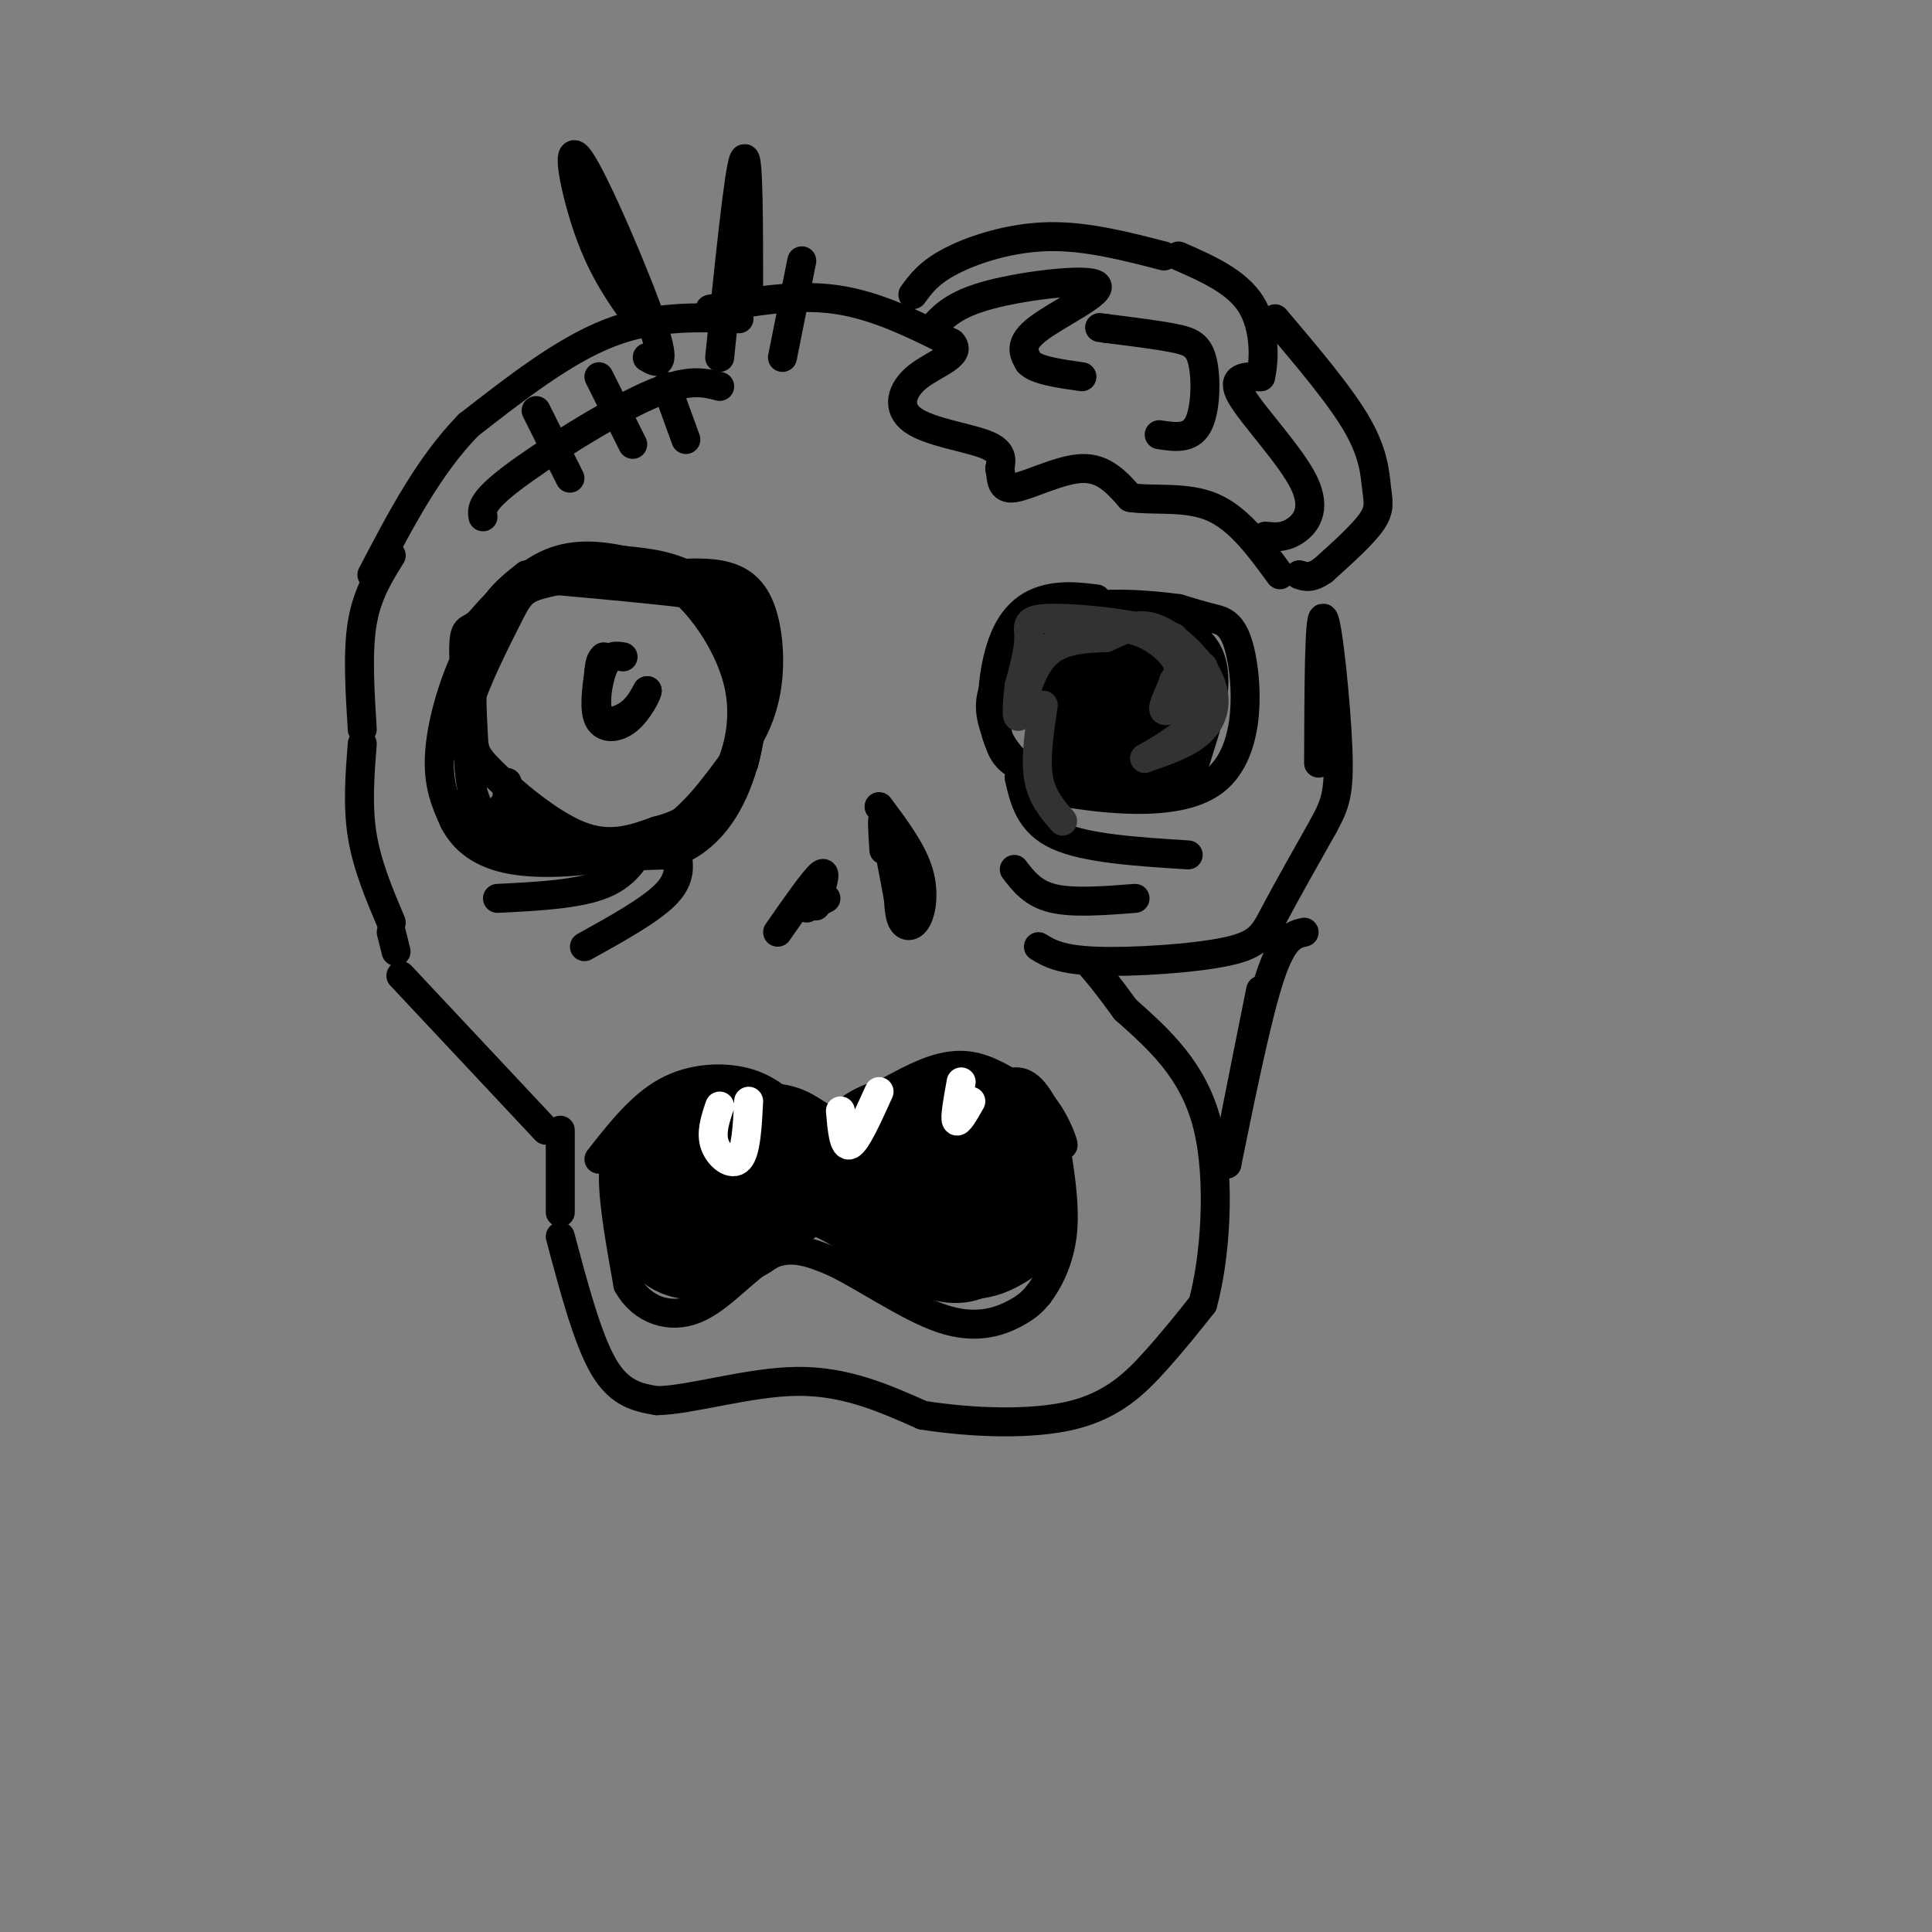 <svg viewBox='0 0 400 400' version='1.1' xmlns='http://www.w3.org/2000/svg' xmlns:xlink='http://www.w3.org/1999/xlink'><rect x="0" y="0" width="400" height="400" fill="#808080" stroke="none"/><g fill='none' stroke='rgb(0,0,0)' stroke-width='6' stroke-linecap='round' stroke-linejoin='round'><path d='M109,119c-2.506,1.988 -5.013,3.975 -7,7c-1.987,3.025 -3.455,7.087 -4,12c-0.545,4.913 -0.167,10.678 0,14c0.167,3.322 0.122,4.202 4,8c3.878,3.798 11.679,10.514 18,13c6.321,2.486 11.160,0.743 16,-1'/><path d='M136,172c5.024,-1.230 9.584,-3.804 13,-9c3.416,-5.196 5.689,-13.014 4,-21c-1.689,-7.986 -7.340,-16.139 -12,-20c-4.660,-3.861 -8.330,-3.431 -12,-3'/><path d='M129,119c-5.410,-0.183 -12.935,0.858 -17,2c-4.065,1.142 -4.671,2.384 -7,7c-2.329,4.616 -6.380,12.604 -8,18c-1.620,5.396 -0.810,8.198 0,11'/><path d='M97,157c0.131,3.440 0.458,6.542 2,10c1.542,3.458 4.298,7.274 11,9c6.702,1.726 17.351,1.363 28,1'/><path d='M138,177c7.480,-2.196 12.180,-8.187 15,-16c2.820,-7.813 3.759,-17.450 2,-25c-1.759,-7.550 -6.217,-13.014 -11,-16c-4.783,-2.986 -9.892,-3.493 -15,-4'/><path d='M129,116c-5.156,-1.040 -10.547,-1.640 -16,1c-5.453,2.640 -10.968,8.518 -15,16c-4.032,7.482 -6.581,16.566 -7,23c-0.419,6.434 1.290,10.217 3,14'/><path d='M94,170c2.053,3.965 5.684,6.877 12,8c6.316,1.123 15.316,0.456 22,-1c6.684,-1.456 11.053,-3.702 15,-7c3.947,-3.298 7.474,-7.649 11,-12'/><path d='M154,158c2.071,-7.024 1.750,-18.583 2,-25c0.250,-6.417 1.071,-7.690 -6,-9c-7.071,-1.310 -22.036,-2.655 -37,-4'/><path d='M113,120c-8.690,1.440 -11.917,7.042 -14,9c-2.083,1.958 -3.024,0.274 -3,6c0.024,5.726 1.012,18.863 2,32'/><path d='M98,167c2.167,6.000 6.583,5.000 11,4'/><path d='M109,171c3.083,1.440 5.292,3.042 10,4c4.708,0.958 11.917,1.274 18,-2c6.083,-3.274 11.042,-10.137 16,-17'/><path d='M153,156c3.866,-5.440 5.531,-10.541 6,-16c0.469,-5.459 -0.258,-11.278 -2,-15c-1.742,-3.722 -4.498,-5.349 -8,-6c-3.502,-0.651 -7.751,-0.325 -12,0'/><path d='M137,119c-4.400,-0.133 -9.400,-0.467 -9,0c0.400,0.467 6.200,1.733 12,3'/><path d='M129,136c-1.423,-0.256 -2.845,-0.512 -4,2c-1.155,2.512 -2.042,7.792 -1,10c1.042,2.208 4.012,1.345 6,0c1.988,-1.345 2.994,-3.173 4,-5'/><path d='M134,143c0.071,0.464 -1.750,4.125 -4,6c-2.250,1.875 -4.929,1.964 -6,0c-1.071,-1.964 -0.536,-5.982 0,-10'/><path d='M124,139c0.167,-2.167 0.583,-2.583 1,-3'/><path d='M105,162c0.000,0.000 0.000,5.000 0,5'/><path d='M105,167c-0.167,0.833 -0.583,0.417 -1,0'/><path d='M161,193c3.833,-5.500 7.667,-11.000 9,-12c1.333,-1.000 0.167,2.500 -1,6'/><path d='M169,187c-0.167,1.000 -0.083,0.500 0,0'/><path d='M182,167c3.298,4.423 6.595,8.845 8,13c1.405,4.155 0.917,8.042 0,10c-0.917,1.958 -2.262,1.988 -3,1c-0.738,-0.988 -0.869,-2.994 -1,-5'/><path d='M186,186c-0.667,-3.500 -1.833,-9.750 -3,-16'/><path d='M183,170c-0.500,-1.667 -0.250,2.167 0,6'/><path d='M171,186c0.000,0.000 -4.000,2.000 -4,2'/><path d='M134,173c-1.917,3.917 -3.833,7.833 -9,10c-5.167,2.167 -13.583,2.583 -22,3'/><path d='M140,176c0.583,2.833 1.167,5.667 -2,9c-3.167,3.333 -10.083,7.167 -17,11'/><path d='M227,124c-3.315,-0.399 -6.631,-0.798 -10,0c-3.369,0.798 -6.792,2.792 -9,8c-2.208,5.208 -3.202,13.631 -2,19c1.202,5.369 4.601,7.685 8,10'/><path d='M214,161c0.832,1.958 -1.086,1.853 6,3c7.086,1.147 23.178,3.544 31,-2c7.822,-5.544 7.375,-19.031 6,-26c-1.375,-6.969 -3.679,-7.420 -6,-8c-2.321,-0.580 -4.661,-1.290 -7,-2'/><path d='M244,126c-5.413,-0.749 -15.445,-1.621 -21,0c-5.555,1.621 -6.633,5.733 -7,11c-0.367,5.267 -0.022,11.687 0,15c0.022,3.313 -0.279,3.518 4,4c4.279,0.482 13.140,1.241 22,2'/><path d='M242,158c4.543,-3.379 4.902,-12.828 4,-18c-0.902,-5.172 -3.063,-6.069 -7,-7c-3.937,-0.931 -9.649,-1.898 -13,0c-3.351,1.898 -4.340,6.661 -5,11c-0.660,4.339 -0.991,8.256 2,11c2.991,2.744 9.305,4.316 13,3c3.695,-1.316 4.770,-5.519 4,-7c-0.770,-1.481 -3.385,-0.241 -6,1'/><path d='M234,152c-4.066,0.343 -11.230,0.699 -14,0c-2.770,-0.699 -1.144,-2.455 -1,-4c0.144,-1.545 -1.193,-2.880 2,-4c3.193,-1.120 10.916,-2.024 14,0c3.084,2.024 1.528,6.975 0,9c-1.528,2.025 -3.027,1.122 -4,0c-0.973,-1.122 -1.421,-2.463 -1,-5c0.421,-2.537 1.710,-6.268 3,-10'/><path d='M233,138c-0.819,-1.347 -4.365,0.284 -6,4c-1.635,3.716 -1.358,9.515 0,10c1.358,0.485 3.797,-4.344 5,-8c1.203,-3.656 1.170,-6.138 -3,-8c-4.170,-1.862 -12.477,-3.103 -17,-2c-4.523,1.103 -5.261,4.552 -6,8'/><path d='M206,142c-1.226,2.702 -1.292,5.458 0,9c1.292,3.542 3.940,7.869 10,10c6.060,2.131 15.530,2.065 25,2'/><path d='M241,163c5.278,-0.750 5.971,-3.624 7,-7c1.029,-3.376 2.392,-7.255 3,-11c0.608,-3.745 0.459,-7.356 -1,-10c-1.459,-2.644 -4.230,-4.322 -7,-6'/><path d='M243,129c-3.000,-1.167 -7.000,-1.083 -11,-1'/><path d='M224,140c-1.156,2.813 -2.313,5.627 -1,8c1.313,2.373 5.094,4.306 9,2c3.906,-2.306 7.936,-8.852 7,-12c-0.936,-3.148 -6.839,-2.900 -10,-2c-3.161,0.900 -3.581,2.450 -4,4'/><path d='M225,140c-0.498,2.469 0.258,6.641 3,8c2.742,1.359 7.469,-0.096 9,-2c1.531,-1.904 -0.134,-4.258 -2,-5c-1.866,-0.742 -3.933,0.129 -6,1'/><path d='M229,142c-1.000,0.167 -0.500,0.083 0,0'/><path d='M211,161c1.083,4.667 2.167,9.333 8,12c5.833,2.667 16.417,3.333 27,4'/><path d='M210,180c1.917,2.500 3.833,5.000 8,6c4.167,1.000 10.583,0.500 17,0'/><path d='M149,80c-3.356,-0.867 -6.711,-1.733 -15,2c-8.289,3.733 -21.511,12.067 -28,17c-6.489,4.933 -6.244,6.467 -6,8'/><path d='M111,85c0.000,0.000 7.000,14.000 7,14'/><path d='M124,78c0.000,0.000 7.000,14.000 7,14'/><path d='M138,80c0.000,0.000 4.000,11.000 4,11'/><path d='M207,138c-0.578,6.156 -1.156,12.311 0,16c1.156,3.689 4.044,4.911 8,6c3.956,1.089 8.978,2.044 14,3'/><path d='M229,163c5.445,-0.171 12.057,-2.097 15,-7c2.943,-4.903 2.215,-12.781 2,-17c-0.215,-4.219 0.081,-4.777 -3,-5c-3.081,-0.223 -9.541,-0.112 -16,0'/><path d='M227,134c-4.533,0.267 -7.867,0.933 -10,3c-2.133,2.067 -3.067,5.533 -4,9'/><path d='M147,64c8.833,-1.583 17.667,-3.167 26,-2c8.333,1.167 16.167,5.083 24,9'/><path d='M197,71c2.418,2.496 -3.537,4.236 -7,7c-3.463,2.764 -4.432,6.552 -1,9c3.432,2.448 11.266,3.557 15,5c3.734,1.443 3.367,3.222 3,5'/><path d='M207,97c0.429,1.988 -0.000,4.458 3,4c3.000,-0.458 9.429,-3.845 14,-4c4.571,-0.155 7.286,2.923 10,6'/><path d='M234,103c4.711,0.756 11.489,-0.356 17,2c5.511,2.356 9.756,8.178 14,14'/><path d='M193,68c2.238,-2.506 4.476,-5.012 12,-7c7.524,-1.988 20.333,-3.458 22,-2c1.667,1.458 -7.810,5.845 -12,9c-4.190,3.155 -3.095,5.077 -2,7'/><path d='M213,75c1.500,1.667 6.250,2.333 11,3'/><path d='M240,90c3.173,0.488 6.345,0.976 8,-2c1.655,-2.976 1.792,-9.417 1,-13c-0.792,-3.583 -2.512,-4.310 -6,-5c-3.488,-0.690 -8.744,-1.345 -14,-2'/><path d='M229,68c-2.333,-0.333 -1.167,-0.167 0,0'/><path d='M189,61c1.689,-2.311 3.378,-4.622 8,-7c4.622,-2.378 12.178,-4.822 20,-5c7.822,-0.178 15.911,1.911 24,4'/><path d='M262,111c1.899,0.196 3.798,0.393 6,-1c2.202,-1.393 4.708,-4.375 2,-10c-2.708,-5.625 -10.631,-13.893 -13,-18c-2.369,-4.107 0.815,-4.054 4,-4'/><path d='M261,78c0.844,-3.511 0.956,-10.289 -2,-15c-2.956,-4.711 -8.978,-7.356 -15,-10'/><path d='M264,66c6.762,7.976 13.524,15.952 17,22c3.476,6.048 3.667,10.167 4,13c0.333,2.833 0.810,4.381 -1,7c-1.810,2.619 -5.905,6.310 -10,10'/><path d='M274,118c-2.500,1.833 -3.750,1.417 -5,1'/><path d='M153,66c-8.833,-0.333 -17.667,-0.667 -27,3c-9.333,3.667 -19.167,11.333 -29,19'/><path d='M97,88c-8.167,8.333 -14.083,19.667 -20,31'/><path d='M124,240c4.356,-5.556 8.711,-11.111 14,-14c5.289,-2.889 11.511,-3.111 16,-2c4.489,1.111 7.244,3.556 10,6'/><path d='M164,230c2.893,1.678 5.126,2.872 10,1c4.874,-1.872 12.389,-6.812 18,-9c5.611,-2.188 9.317,-1.625 13,0c3.683,1.625 7.341,4.313 11,7'/><path d='M216,229c2.881,3.536 4.583,8.875 4,8c-0.583,-0.875 -3.452,-7.964 -6,-11c-2.548,-3.036 -4.774,-2.018 -7,-1'/><path d='M207,225c-5.444,-0.200 -15.556,-0.200 -22,1c-6.444,1.200 -9.222,3.600 -12,6'/><path d='M173,232c-3.060,0.095 -4.708,-2.667 -9,-4c-4.292,-1.333 -11.226,-1.238 -17,0c-5.774,1.238 -10.387,3.619 -15,6'/><path d='M132,234c-3.578,2.178 -5.022,4.622 -5,10c0.022,5.378 1.511,13.689 3,22'/><path d='M130,266c2.893,5.202 8.625,7.208 14,5c5.375,-2.208 10.393,-8.631 15,-11c4.607,-2.369 8.804,-0.685 13,1'/><path d='M172,261c6.381,2.881 15.833,9.583 23,12c7.167,2.417 12.048,0.548 15,-1c2.952,-1.548 3.976,-2.774 5,-4'/><path d='M215,268c1.978,-2.578 4.422,-7.022 5,-13c0.578,-5.978 -0.711,-13.489 -2,-21'/><path d='M134,74c2.119,1.226 4.238,2.452 1,-7c-3.238,-9.452 -11.833,-29.583 -15,-34c-3.167,-4.417 -0.905,6.881 2,15c2.905,8.119 6.452,13.060 10,18'/><path d='M149,74c2.000,-19.500 4.000,-39.000 5,-41c1.000,-2.000 1.000,13.500 1,29'/><path d='M162,74c0.000,0.000 4.000,-20.000 4,-20'/><path d='M81,115c-2.500,4.000 -5.000,8.000 -6,14c-1.000,6.000 -0.500,14.000 0,22'/><path d='M75,154c-0.500,6.417 -1.000,12.833 0,19c1.000,6.167 3.500,12.083 6,18'/><path d='M81,193c0.000,0.000 1.000,4.000 1,4'/><path d='M83,202c0.000,0.000 30.000,32.000 30,32'/><path d='M116,234c0.000,0.000 0.000,17.000 0,17'/><path d='M116,256c2.833,10.667 5.667,21.333 9,27c3.333,5.667 7.167,6.333 11,7'/><path d='M136,290c7.000,-0.111 19.000,-3.889 29,-4c10.000,-0.111 18.000,3.444 26,7'/><path d='M191,293c10.143,1.595 22.500,2.083 31,0c8.500,-2.083 13.143,-6.738 17,-11c3.857,-4.262 6.929,-8.131 10,-12'/><path d='M249,270c2.533,-9.022 3.867,-25.578 1,-37c-2.867,-11.422 -9.933,-17.711 -17,-24'/><path d='M233,209c-4.000,-5.500 -5.500,-7.250 -7,-9'/><path d='M215,196c2.256,1.363 4.512,2.726 12,3c7.488,0.274 20.208,-0.542 27,-2c6.792,-1.458 7.655,-3.560 10,-8c2.345,-4.440 6.173,-11.220 10,-18'/><path d='M274,171c2.393,-4.440 3.375,-6.542 3,-16c-0.375,-9.458 -2.107,-26.274 -3,-27c-0.893,-0.726 -0.946,14.637 -1,30'/><path d='M270,193c-2.167,0.500 -4.333,1.000 -7,9c-2.667,8.000 -5.833,23.500 -9,39'/><path d='M254,241c-0.333,0.500 3.333,-17.750 7,-36'/></g>
<g fill='none' stroke='rgb(50,50,50)' stroke-width='6' stroke-linecap='round' stroke-linejoin='round'><path d='M215,135c5.956,-2.667 11.911,-5.333 17,-5c5.089,0.333 9.311,3.667 11,6c1.689,2.333 0.844,3.667 0,5'/><path d='M243,141c-0.714,2.238 -2.500,5.333 -2,6c0.500,0.667 3.286,-1.095 4,-4c0.714,-2.905 -0.643,-6.952 -2,-11'/><path d='M243,132c-5.690,-2.726 -18.917,-4.042 -25,-4c-6.083,0.042 -5.024,1.440 -5,4c0.024,2.560 -0.988,6.280 -2,10'/><path d='M211,142c-0.452,3.571 -0.583,7.500 0,6c0.583,-1.500 1.881,-8.429 5,-12c3.119,-3.571 8.060,-3.786 13,-4'/><path d='M229,132c3.632,-1.522 6.211,-3.325 10,-2c3.789,1.325 8.789,5.780 11,10c2.211,4.220 1.632,8.206 -1,11c-2.632,2.794 -7.316,4.397 -12,6'/><path d='M237,157c0.533,-0.356 7.867,-4.244 11,-8c3.133,-3.756 2.067,-7.378 1,-11'/><path d='M249,138c0.467,0.200 1.133,6.200 0,10c-1.133,3.800 -4.067,5.400 -7,7'/><path d='M216,146c-0.833,5.500 -1.667,11.000 -1,15c0.667,4.000 2.833,6.500 5,9'/></g>
<g fill='none' stroke='rgb(0,0,0)' stroke-width='20' stroke-linecap='round' stroke-linejoin='round'><path d='M146,239c4.444,-0.956 8.889,-1.911 13,-1c4.111,0.911 7.889,3.689 11,4c3.111,0.311 5.556,-1.844 8,-4'/><path d='M178,238c2.976,-1.619 6.417,-3.667 10,-5c3.583,-1.333 7.310,-1.952 9,1c1.690,2.952 1.345,9.476 1,16'/><path d='M198,250c-1.881,3.024 -7.083,2.583 -10,1c-2.917,-1.583 -3.548,-4.310 -10,-6c-6.452,-1.690 -18.726,-2.345 -31,-3'/><path d='M147,242c-6.694,-1.099 -7.928,-2.346 -9,0c-1.072,2.346 -1.981,8.285 -1,12c0.981,3.715 3.852,5.204 7,5c3.148,-0.204 6.574,-2.102 10,-4'/><path d='M154,255c3.254,-1.971 6.388,-4.900 9,-7c2.612,-2.100 4.703,-3.373 10,-1c5.297,2.373 13.799,8.392 19,11c5.201,2.608 7.100,1.804 9,1'/><path d='M201,259c2.483,-0.126 4.191,-0.941 6,-2c1.809,-1.059 3.718,-2.362 4,-7c0.282,-4.638 -1.062,-12.611 -2,-15c-0.938,-2.389 -1.469,0.805 -2,4'/><path d='M207,239c-1.500,3.500 -4.250,10.250 -7,17'/></g>
<g fill='none' stroke='rgb(255,255,255)' stroke-width='6' stroke-linecap='round' stroke-linejoin='round'><path d='M149,229c-0.933,2.778 -1.867,5.556 -1,8c0.867,2.444 3.533,4.556 5,3c1.467,-1.556 1.733,-6.778 2,-12'/><path d='M174,230c0.333,3.833 0.667,7.667 2,7c1.333,-0.667 3.667,-5.833 6,-11'/><path d='M199,224c-0.667,3.667 -1.333,7.333 -1,8c0.333,0.667 1.667,-1.667 3,-4'/></g>
</svg>
